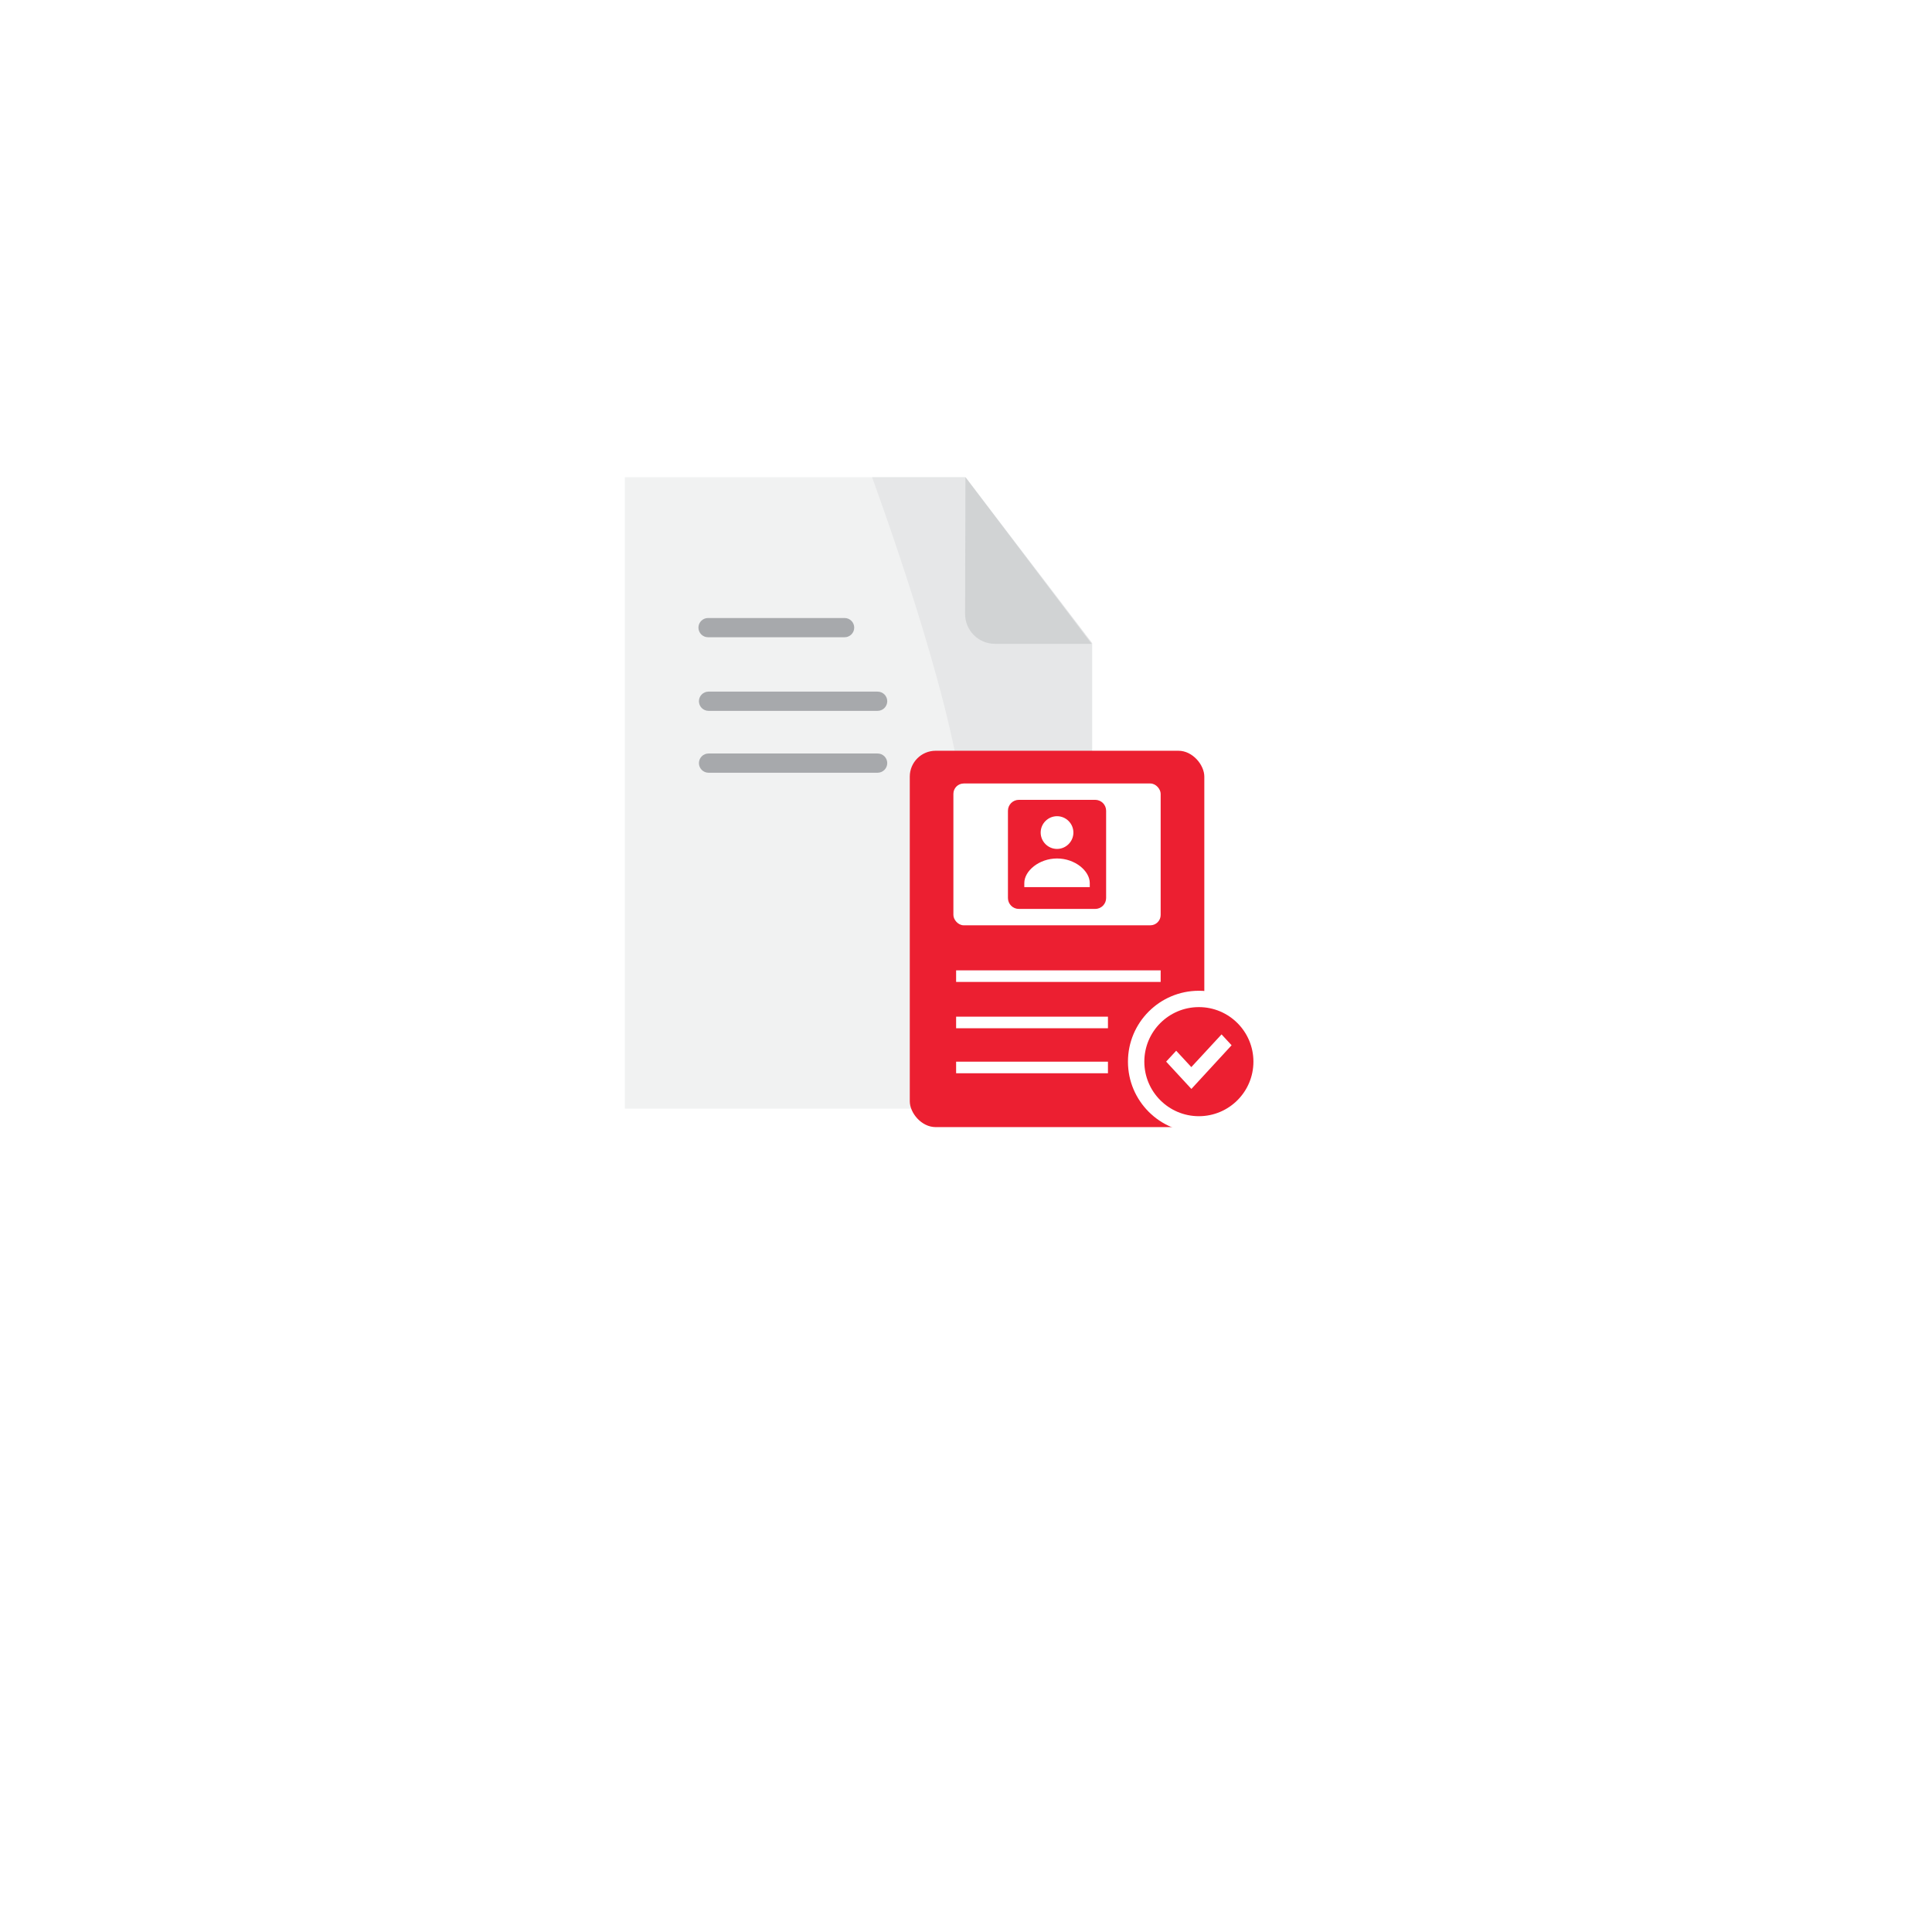 <svg width="263" height="263" viewBox="0 0 263 263" fill="none" xmlns="http://www.w3.org/2000/svg">
<g filter="url(#filter0_d_13571_100056)">
<rect x="27.653" y="19.969" width="192.387" height="192.387" rx="96.194" fill="white" fill-opacity="0.9"/>
</g>
<path d="M131.424 64.963H85.058V150.92H148.67V87.544L131.424 64.963Z" fill="#F1F2F2"/>
<path d="M118.72 64.963C122.598 75.704 131.698 102.194 131.238 113.181C130.822 123.108 131.002 141.277 131.133 150.92H148.663V87.544L131.422 64.963H118.72Z" fill="#E6E7E8"/>
<path d="M131.424 64.963L131.376 83.57C131.372 85.82 133.192 87.645 135.442 87.645H148.608L131.424 64.963Z" fill="#D1D3D4"/>
<path d="M114.975 86.747H96.386C95.664 86.747 95.077 86.16 95.077 85.438C95.077 84.716 95.664 84.129 96.386 84.129H114.975C115.697 84.129 116.284 84.716 116.284 85.438C116.284 86.16 115.697 86.747 114.975 86.747Z" fill="#A7A9AC"/>
<path d="M119.467 96.767H96.452C95.73 96.767 95.144 96.18 95.144 95.458C95.144 94.736 95.73 94.149 96.452 94.149H119.471C120.193 94.149 120.78 94.736 120.78 95.458C120.776 96.185 120.189 96.767 119.467 96.767Z" fill="#A7A9AC"/>
<path d="M119.467 105.191H96.452C95.73 105.191 95.144 104.604 95.144 103.882C95.144 103.16 95.73 102.573 96.452 102.573H119.471C120.193 102.573 120.78 103.16 120.78 103.882C120.776 104.604 120.189 105.191 119.467 105.191Z" fill="#A7A9AC"/>
<rect x="123.847" y="102.199" width="40.095" height="51.233" rx="3.523" fill="#EC1F31"/>
<rect x="129.784" y="106.655" width="28.215" height="19.305" rx="1.409" fill="white"/>
<path d="M157.999 132.092H130.155V133.668H157.999V132.092ZM150.823 138.398H130.155V139.975H150.823V138.398Z" fill="white"/>
<path d="M150.823 144.524H130.155V146.101H150.823V144.524Z" fill="white"/>
<path d="M139.437 123.731H149.09C149.484 123.731 149.862 123.575 150.14 123.296C150.419 123.018 150.575 122.64 150.575 122.246V110.366C150.575 109.973 150.419 109.595 150.14 109.316C149.862 109.038 149.484 108.881 149.09 108.881H138.695C138.301 108.881 137.923 109.038 137.645 109.316C137.366 109.595 137.21 109.973 137.21 110.366V122.246C137.21 122.64 137.366 123.018 137.645 123.296C137.923 123.575 138.301 123.731 138.695 123.731H139.437ZM143.893 111.108C145.115 111.108 146.12 112.111 146.12 113.336C146.12 114.559 145.115 115.564 143.893 115.564C142.67 115.564 141.665 114.559 141.665 113.336C141.665 112.111 142.67 111.108 143.893 111.108ZM139.437 120.205C139.437 118.557 141.446 116.863 143.893 116.863C146.339 116.863 148.348 118.557 148.348 120.205V120.761H139.437V120.205Z" fill="#EC1F31"/>
<circle cx="163.2" cy="144.524" r="9.653" fill="white"/>
<circle cx="163.201" cy="144.521" r="7.425" fill="#EC1F31"/>
<path d="M162.181 148.235L158.745 144.517L160.114 143.036L162.171 145.262L166.287 140.81L167.655 142.29L162.181 148.235Z" fill="white"/>
<defs>
<filter id="filter0_d_13571_100056" x="0.502" y="0.575" width="262.205" height="262.205" filterUnits="userSpaceOnUse" color-interpolation-filters="sRGB">
<feFlood flood-opacity="0" result="BackgroundImageFix"/>
<feColorMatrix in="SourceAlpha" type="matrix" values="0 0 0 0 0 0 0 0 0 0 0 0 0 0 0 0 0 0 127 0" result="hardAlpha"/>
<feMorphology radius="7.758" operator="erode" in="SourceAlpha" result="effect1_dropShadow_13571_100056"/>
<feOffset dx="7.758" dy="15.515"/>
<feGaussianBlur stdDeviation="21.333"/>
<feColorMatrix type="matrix" values="0 0 0 0 0.906 0 0 0 0 0.911 0 0 0 0 0.938 0 0 0 1 0"/>
<feBlend mode="normal" in2="BackgroundImageFix" result="effect1_dropShadow_13571_100056"/>
<feBlend mode="normal" in="SourceGraphic" in2="effect1_dropShadow_13571_100056" result="shape"/>
</filter>
</defs>
</svg>

